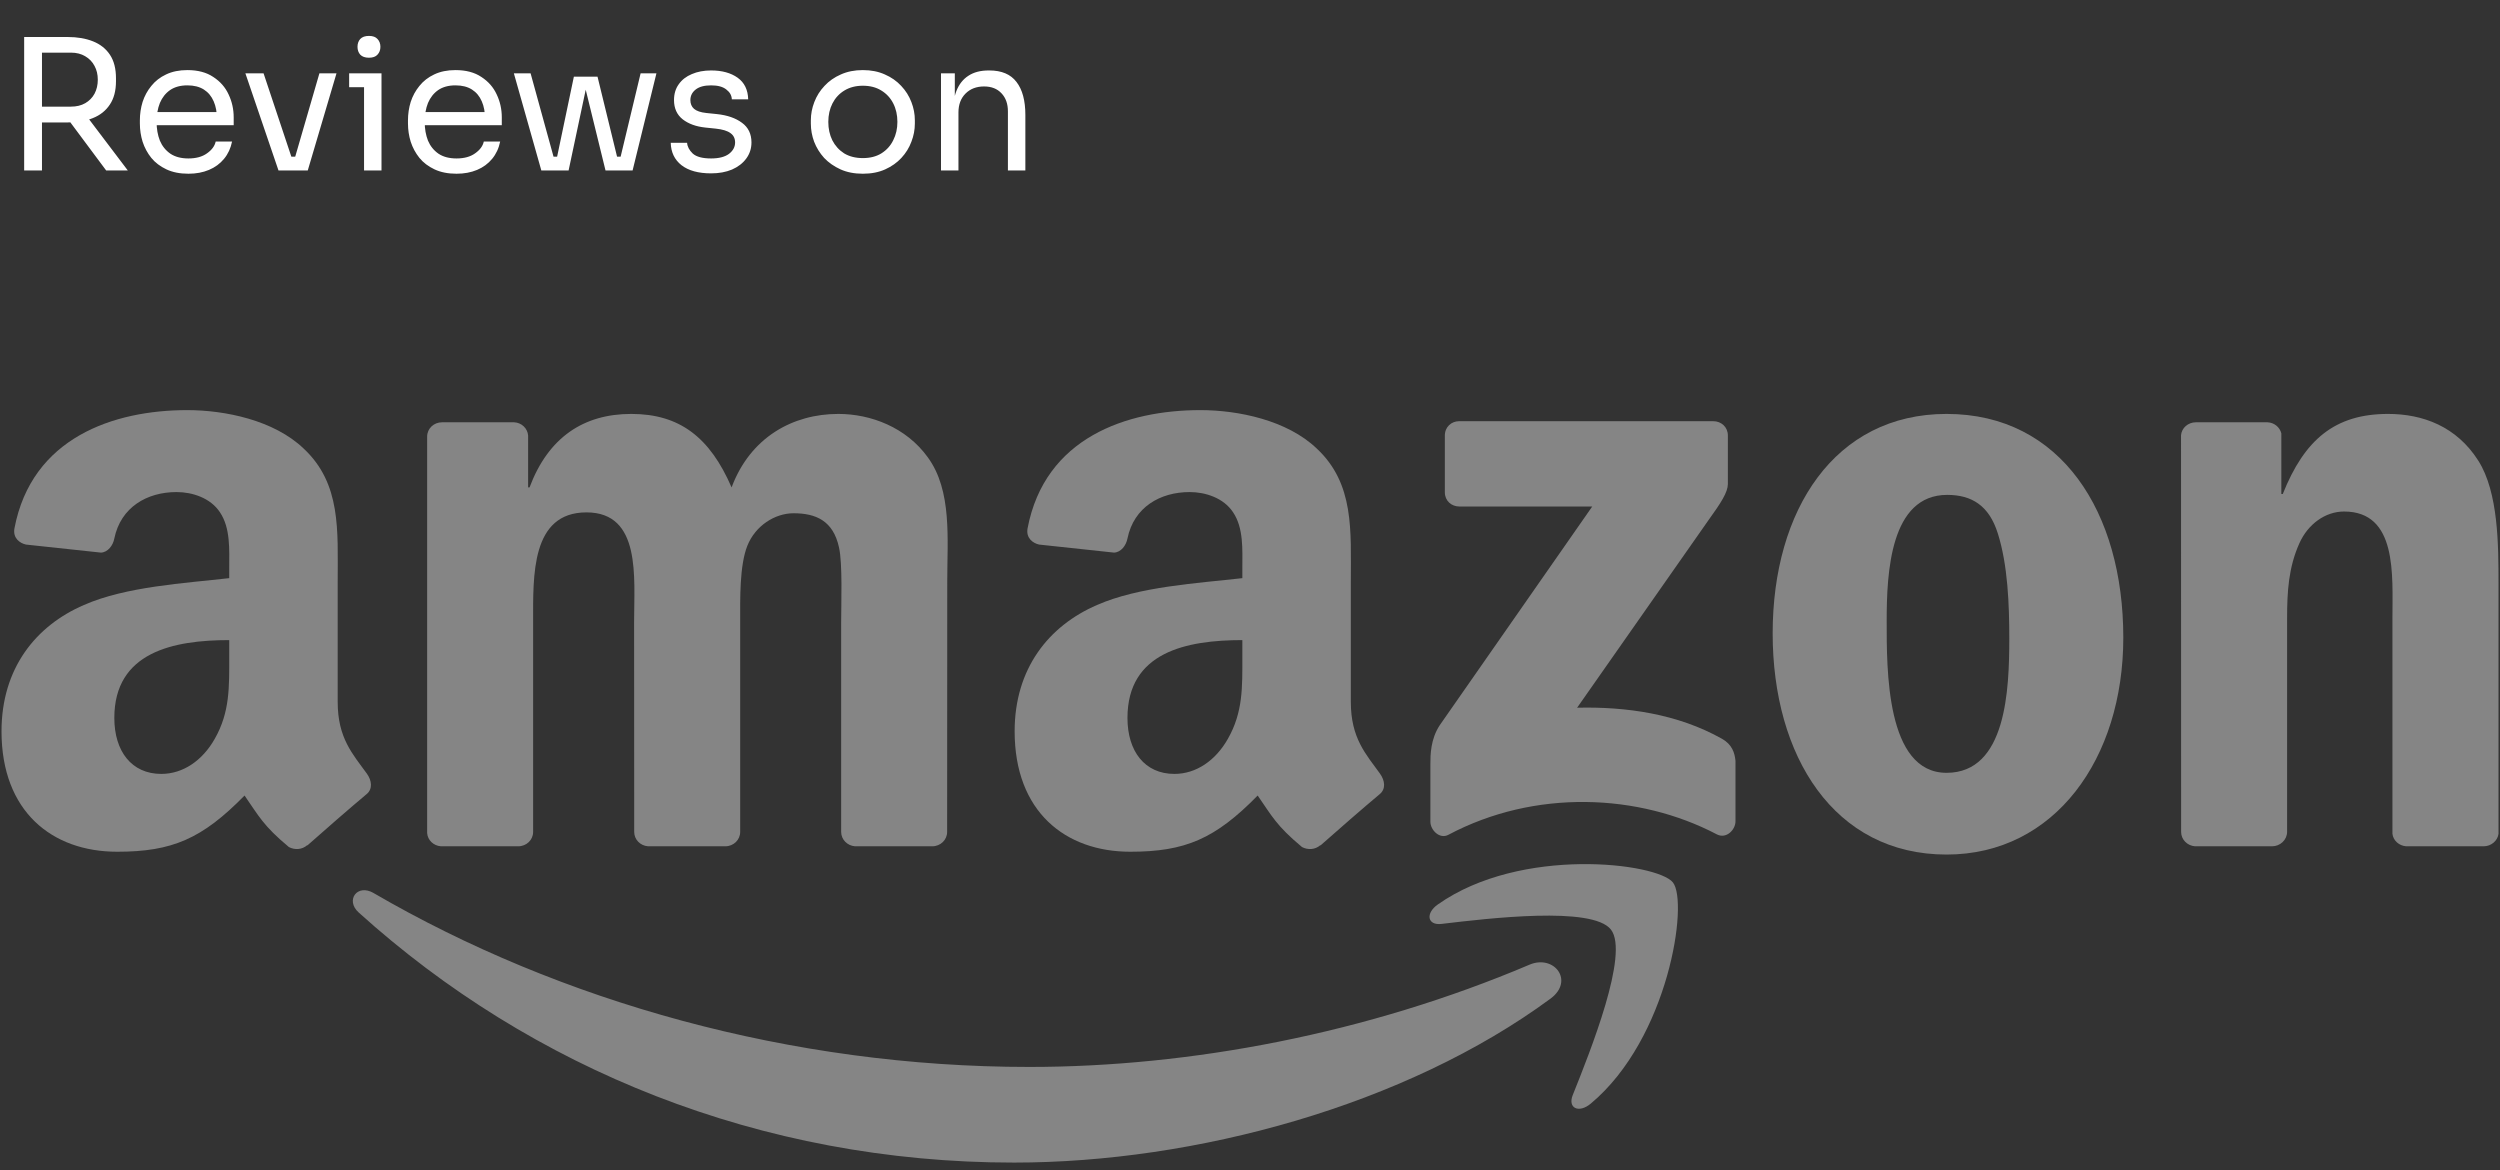 <svg width="220" height="103" viewBox="0 0 220 103" fill="none" xmlns="http://www.w3.org/2000/svg">
<rect x="0" y="0" width="220" height="103" fill="#333333" stroke="none"/>
<path d="M2.126 15V3.256H3.694V15H2.126ZM9.342 15L5.47 9.8H7.31L11.246 15H9.342ZM3.102 10.776V9.384H6.238C6.728 9.384 7.15 9.283 7.502 9.08C7.854 8.877 8.126 8.6 8.318 8.248C8.51 7.885 8.606 7.475 8.606 7.016C8.606 6.557 8.51 6.152 8.318 5.8C8.126 5.437 7.854 5.155 7.502 4.952C7.15 4.739 6.728 4.632 6.238 4.632H3.102V3.256H5.95C6.803 3.256 7.55 3.384 8.19 3.64C8.83 3.896 9.326 4.291 9.678 4.824C10.03 5.357 10.206 6.045 10.206 6.888V7.144C10.206 7.987 10.024 8.675 9.662 9.208C9.31 9.741 8.814 10.136 8.174 10.392C7.544 10.648 6.803 10.776 5.95 10.776H3.102ZM16.581 15.288C15.834 15.288 15.189 15.16 14.645 14.904C14.101 14.648 13.658 14.312 13.317 13.896C12.975 13.469 12.719 12.995 12.549 12.472C12.389 11.949 12.309 11.416 12.309 10.872V10.584C12.309 10.029 12.389 9.491 12.549 8.968C12.719 8.445 12.975 7.976 13.317 7.56C13.658 7.133 14.09 6.797 14.613 6.552C15.146 6.296 15.77 6.168 16.485 6.168C17.413 6.168 18.175 6.371 18.773 6.776C19.381 7.171 19.829 7.683 20.117 8.312C20.415 8.941 20.565 9.613 20.565 10.328V11.016H12.981V9.864H19.445L19.093 10.488C19.093 9.88 18.997 9.357 18.805 8.92C18.613 8.472 18.325 8.125 17.941 7.88C17.557 7.635 17.071 7.512 16.485 7.512C15.877 7.512 15.37 7.651 14.965 7.928C14.57 8.205 14.271 8.584 14.069 9.064C13.877 9.544 13.781 10.099 13.781 10.728C13.781 11.336 13.877 11.885 14.069 12.376C14.271 12.856 14.581 13.24 14.997 13.528C15.413 13.805 15.941 13.944 16.581 13.944C17.253 13.944 17.797 13.795 18.213 13.496C18.639 13.197 18.895 12.851 18.981 12.456H20.421C20.303 13.043 20.069 13.549 19.717 13.976C19.365 14.403 18.922 14.728 18.389 14.952C17.855 15.176 17.253 15.288 16.581 15.288ZM24.507 15L21.595 6.456H23.195L26.043 15H24.507ZM24.891 15V13.784H26.747V15H24.891ZM25.627 15L28.107 6.456H29.611L27.083 15H25.627ZM32.036 15V6.456H33.572V15H32.036ZM30.724 7.672V6.456H33.572V7.672H30.724ZM32.468 5.08C32.127 5.08 31.871 4.989 31.7 4.808C31.54 4.627 31.46 4.397 31.46 4.12C31.46 3.843 31.54 3.613 31.7 3.432C31.871 3.251 32.127 3.16 32.468 3.16C32.81 3.16 33.06 3.251 33.22 3.432C33.391 3.613 33.476 3.843 33.476 4.12C33.476 4.397 33.391 4.627 33.22 4.808C33.06 4.989 32.81 5.08 32.468 5.08ZM40.174 15.288C39.428 15.288 38.782 15.16 38.238 14.904C37.694 14.648 37.252 14.312 36.91 13.896C36.569 13.469 36.313 12.995 36.142 12.472C35.982 11.949 35.902 11.416 35.902 10.872V10.584C35.902 10.029 35.982 9.491 36.142 8.968C36.313 8.445 36.569 7.976 36.91 7.56C37.252 7.133 37.684 6.797 38.206 6.552C38.74 6.296 39.364 6.168 40.078 6.168C41.006 6.168 41.769 6.371 42.366 6.776C42.974 7.171 43.422 7.683 43.71 8.312C44.009 8.941 44.158 9.613 44.158 10.328V11.016H36.574V9.864H43.038L42.686 10.488C42.686 9.88 42.59 9.357 42.398 8.92C42.206 8.472 41.918 8.125 41.534 7.88C41.15 7.635 40.665 7.512 40.078 7.512C39.47 7.512 38.964 7.651 38.558 7.928C38.164 8.205 37.865 8.584 37.662 9.064C37.47 9.544 37.374 10.099 37.374 10.728C37.374 11.336 37.47 11.885 37.662 12.376C37.865 12.856 38.174 13.24 38.59 13.528C39.006 13.805 39.534 13.944 40.174 13.944C40.846 13.944 41.39 13.795 41.806 13.496C42.233 13.197 42.489 12.851 42.574 12.456H44.014C43.897 13.043 43.662 13.549 43.31 13.976C42.958 14.403 42.516 14.728 41.982 14.952C41.449 15.176 40.846 15.288 40.174 15.288ZM48.773 15L50.501 6.744H52.581L54.597 15H53.285L51.269 6.776H51.781L50.037 15H48.773ZM47.989 15V13.784H49.765V15H47.989ZM47.637 15L45.221 6.456H46.693L49.045 15H47.637ZM53.605 15V13.784H55.381V15H53.605ZM54.325 15L56.373 6.456H57.765L55.669 15H54.325ZM62.577 15.256C61.457 15.256 60.587 15.016 59.969 14.536C59.361 14.056 59.046 13.4 59.025 12.568H60.465C60.486 12.899 60.651 13.213 60.961 13.512C61.281 13.8 61.819 13.944 62.577 13.944C63.259 13.944 63.782 13.811 64.145 13.544C64.507 13.267 64.689 12.931 64.689 12.536C64.689 12.184 64.555 11.912 64.289 11.72C64.022 11.517 63.59 11.384 62.993 11.32L62.065 11.224C61.254 11.139 60.593 10.899 60.081 10.504C59.569 10.099 59.313 9.533 59.313 8.808C59.313 8.264 59.451 7.8 59.729 7.416C60.006 7.021 60.39 6.723 60.881 6.52C61.371 6.307 61.937 6.2 62.577 6.2C63.537 6.2 64.315 6.413 64.913 6.84C65.51 7.267 65.819 7.901 65.841 8.744H64.401C64.39 8.403 64.23 8.115 63.921 7.88C63.622 7.635 63.174 7.512 62.577 7.512C61.979 7.512 61.526 7.635 61.217 7.88C60.907 8.125 60.753 8.435 60.753 8.808C60.753 9.128 60.859 9.384 61.073 9.576C61.297 9.768 61.659 9.891 62.161 9.944L63.089 10.04C64.006 10.136 64.742 10.392 65.297 10.808C65.851 11.213 66.129 11.789 66.129 12.536C66.129 13.069 65.974 13.544 65.665 13.96C65.366 14.365 64.95 14.685 64.417 14.92C63.883 15.144 63.27 15.256 62.577 15.256ZM75.931 15.288C75.185 15.288 74.529 15.16 73.963 14.904C73.398 14.648 72.918 14.312 72.523 13.896C72.139 13.469 71.846 12.995 71.643 12.472C71.451 11.949 71.355 11.416 71.355 10.872V10.584C71.355 10.04 71.457 9.507 71.659 8.984C71.862 8.451 72.161 7.976 72.555 7.56C72.95 7.133 73.43 6.797 73.995 6.552C74.561 6.296 75.206 6.168 75.931 6.168C76.657 6.168 77.302 6.296 77.867 6.552C78.433 6.797 78.913 7.133 79.307 7.56C79.702 7.976 80.001 8.451 80.203 8.984C80.406 9.507 80.507 10.04 80.507 10.584V10.872C80.507 11.416 80.406 11.949 80.203 12.472C80.011 12.995 79.718 13.469 79.323 13.896C78.939 14.312 78.465 14.648 77.899 14.904C77.334 15.16 76.678 15.288 75.931 15.288ZM75.931 13.912C76.571 13.912 77.115 13.773 77.563 13.496C78.022 13.208 78.369 12.824 78.603 12.344C78.849 11.864 78.971 11.325 78.971 10.728C78.971 10.12 78.849 9.576 78.603 9.096C78.358 8.616 78.006 8.237 77.547 7.96C77.099 7.683 76.561 7.544 75.931 7.544C75.313 7.544 74.774 7.683 74.315 7.96C73.857 8.237 73.505 8.616 73.259 9.096C73.014 9.576 72.891 10.12 72.891 10.728C72.891 11.325 73.009 11.864 73.243 12.344C73.489 12.824 73.835 13.208 74.283 13.496C74.742 13.773 75.291 13.912 75.931 13.912ZM82.808 15V6.456H84.024V10.12H83.832C83.832 9.277 83.944 8.568 84.168 7.992C84.403 7.405 84.755 6.963 85.224 6.664C85.693 6.355 86.285 6.2 87 6.2H87.064C88.141 6.2 88.936 6.536 89.448 7.208C89.971 7.88 90.232 8.851 90.232 10.12V15H88.696V9.8C88.696 9.139 88.509 8.611 88.136 8.216C87.763 7.811 87.251 7.608 86.6 7.608C85.928 7.608 85.384 7.816 84.968 8.232C84.552 8.648 84.344 9.203 84.344 9.896V15H82.808Z" fill="white"/>
<g opacity="0.4" clip-path="url(#clip0_5236_1858)">
<path d="M136.453 87.875C123.684 97.287 105.176 102.308 89.24 102.308C66.896 102.308 46.781 94.044 31.563 80.299C30.368 79.219 31.439 77.746 32.874 78.587C49.297 88.143 69.603 93.891 90.579 93.891C104.726 93.891 120.288 90.964 134.598 84.891C136.759 83.972 138.567 86.306 136.453 87.875Z" fill="white"/>
<path d="M141.761 81.801C140.135 79.716 130.972 80.816 126.859 81.304C125.606 81.457 125.415 80.366 126.543 79.582C133.841 74.445 145.817 75.928 147.213 77.65C148.61 79.381 146.85 91.385 139.992 97.115C138.94 97.995 137.935 97.526 138.404 96.359C139.944 92.514 143.397 83.896 141.761 81.801Z" fill="white"/>
<path d="M127.146 43.321V38.328C127.146 37.572 127.72 37.065 128.409 37.065H150.762C151.48 37.065 152.053 37.582 152.053 38.328V42.604C152.044 43.321 151.441 44.258 150.37 45.741L138.787 62.279C143.091 62.174 147.634 62.815 151.537 65.014C152.417 65.512 152.656 66.239 152.723 66.956V72.284C152.723 73.011 151.92 73.862 151.078 73.422C144.201 69.816 135.066 69.424 127.462 73.46C126.687 73.881 125.874 73.04 125.874 72.312V67.253C125.874 66.44 125.884 65.053 126.697 63.819L140.116 44.574H128.437C127.72 44.574 127.146 44.067 127.146 43.321Z" fill="white"/>
<path d="M45.604 74.474H38.804C38.153 74.426 37.637 73.939 37.589 73.317V38.414C37.589 37.716 38.172 37.161 38.899 37.161H45.241C45.901 37.19 46.427 37.697 46.475 38.328V42.891H46.599C48.254 38.481 51.362 36.425 55.552 36.425C59.808 36.425 62.468 38.481 64.38 42.891C66.026 38.481 69.766 36.425 73.773 36.425C76.624 36.425 79.742 37.601 81.645 40.241C83.797 43.178 83.358 47.444 83.358 51.183L83.348 73.212C83.348 73.91 82.764 74.474 82.037 74.474H75.246C74.567 74.426 74.022 73.881 74.022 73.212V54.713C74.022 53.24 74.156 49.567 73.831 48.17C73.324 45.827 71.803 45.167 69.832 45.167C68.187 45.167 66.466 46.267 65.767 48.027C65.069 49.787 65.136 52.733 65.136 54.713V73.212C65.136 73.91 64.553 74.474 63.826 74.474H57.035C56.346 74.426 55.81 73.881 55.81 73.212L55.801 54.713C55.801 50.82 56.441 45.09 51.611 45.09C46.724 45.09 46.915 50.676 46.915 54.713V73.212C46.915 73.91 46.331 74.474 45.604 74.474Z" fill="white"/>
<path d="M171.298 36.425C181.389 36.425 186.851 45.09 186.851 56.109C186.851 66.755 180.815 75.201 171.298 75.201C161.389 75.201 155.994 66.535 155.994 55.736C155.994 44.87 161.456 36.425 171.298 36.425ZM171.356 43.55C166.344 43.55 166.028 50.38 166.028 54.636C166.028 58.902 165.961 68.008 171.298 68.008C176.569 68.008 176.817 60.662 176.817 56.186C176.817 53.24 176.693 49.72 175.803 46.927C175.038 44.497 173.517 43.55 171.356 43.55Z" fill="white"/>
<path d="M199.936 74.474H193.164C192.484 74.426 191.939 73.881 191.939 73.212L191.93 38.299C191.987 37.658 192.551 37.161 193.24 37.161H199.543C200.136 37.19 200.624 37.592 200.758 38.137V43.474H200.883C202.786 38.701 205.455 36.425 210.151 36.425C213.202 36.425 216.177 37.525 218.09 40.538C219.869 43.331 219.869 48.027 219.869 51.403V73.374C219.793 73.986 219.228 74.474 218.559 74.474H211.739C211.117 74.426 210.601 73.967 210.534 73.374V54.416C210.534 50.6 210.974 45.014 206.277 45.014C204.622 45.014 203.102 46.123 202.346 47.807C201.389 49.94 201.265 52.063 201.265 54.416V73.212C201.256 73.91 200.663 74.474 199.936 74.474Z" fill="white"/>
<path d="M109.327 57.802V56.329C104.41 56.329 99.217 57.382 99.217 63.178C99.217 66.114 100.737 68.104 103.349 68.104C105.262 68.104 106.974 66.927 108.055 65.014C109.394 62.661 109.327 60.452 109.327 57.802ZM116.185 74.379C115.735 74.78 115.085 74.809 114.578 74.541C112.321 72.666 111.919 71.796 110.675 70.007C106.945 73.814 104.305 74.953 99.465 74.953C93.745 74.953 89.288 71.423 89.288 64.354C89.288 58.835 92.282 55.076 96.538 53.24C100.23 51.614 105.386 51.327 109.327 50.877V49.997C109.327 48.381 109.451 46.468 108.504 45.071C107.672 43.818 106.084 43.302 104.688 43.302C102.096 43.302 99.781 44.631 99.217 47.386C99.102 47.998 98.652 48.601 98.04 48.63L91.44 47.922C90.885 47.797 90.273 47.348 90.426 46.496C91.947 38.5 99.169 36.09 105.635 36.09C108.944 36.09 113.268 36.97 115.879 39.476C119.188 42.565 118.873 46.688 118.873 51.174V61.772C118.873 64.957 120.193 66.353 121.436 68.075C121.876 68.687 121.972 69.424 121.417 69.883C120.03 71.04 117.562 73.192 116.204 74.398L116.185 74.379Z" fill="white"/>
<path d="M20.172 57.802V56.329C15.255 56.329 10.061 57.382 10.061 63.178C10.061 66.114 11.582 68.104 14.193 68.104C16.106 68.104 17.819 66.927 18.899 65.014C20.238 62.661 20.172 60.452 20.172 57.802ZM27.03 74.379C26.58 74.78 25.93 74.809 25.423 74.541C23.165 72.666 22.764 71.796 21.52 70.007C17.79 73.814 15.15 74.953 10.31 74.953C4.59 74.953 0.133 71.423 0.133 64.354C0.133 58.835 3.127 55.076 7.383 53.24C11.075 51.614 16.231 51.327 20.172 50.877V49.997C20.172 48.381 20.296 46.468 19.349 45.071C18.517 43.818 16.929 43.302 15.533 43.302C12.94 43.302 10.626 44.631 10.061 47.386C9.947 47.998 9.497 48.601 8.885 48.63L2.285 47.922C1.73 47.797 1.118 47.348 1.271 46.496C2.792 38.5 10.014 36.09 16.479 36.09C19.789 36.09 24.112 36.97 26.724 39.476C30.033 42.565 29.717 46.688 29.717 51.174V61.772C29.717 64.957 31.037 66.353 32.281 68.075C32.721 68.687 32.816 69.424 32.262 69.883C30.875 71.04 28.407 73.192 27.049 74.398L27.03 74.379Z" fill="white"/>
</g>
<defs>
<clipPath id="clip0_5236_1858">
<rect width="220" height="66.401" fill="white" transform="translate(0 36)"/>
</clipPath>
</defs>
</svg>
